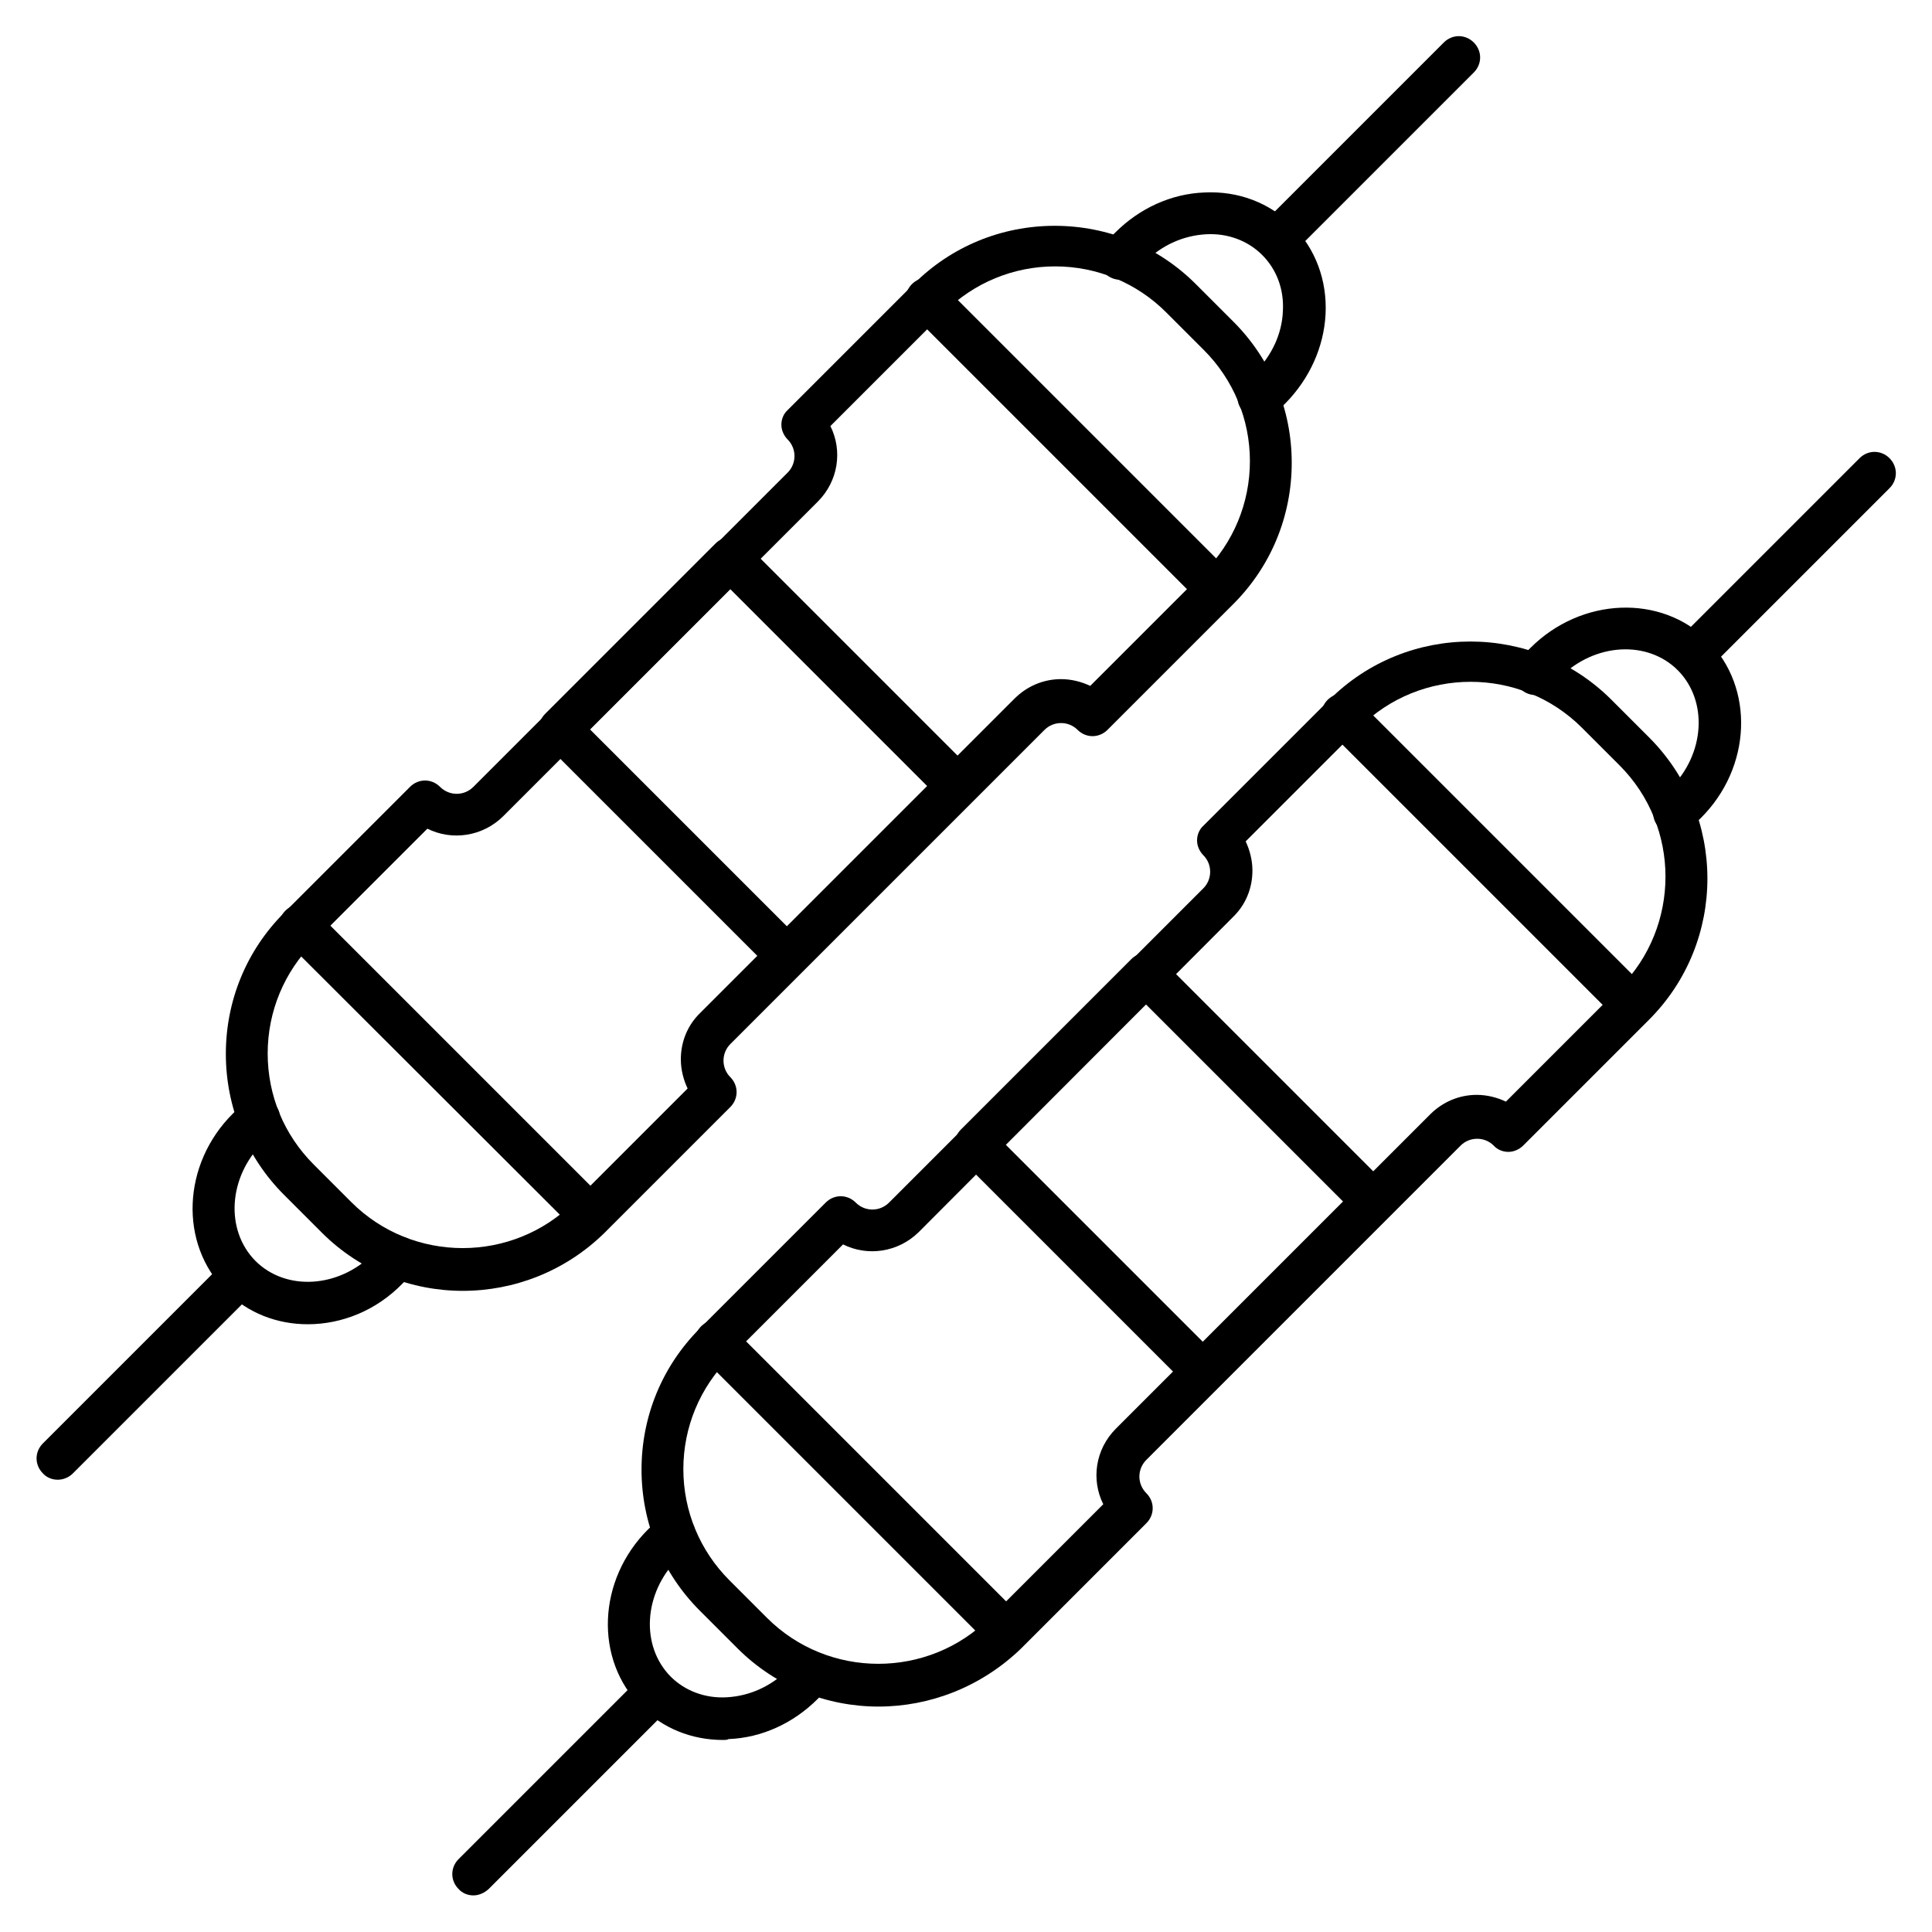 <?xml version="1.0" encoding="UTF-8"?>
<!-- Uploaded to: SVG Repo, www.svgrepo.com, Generator: SVG Repo Mixer Tools -->
<svg fill="#000000" width="800px" height="800px" version="1.1" viewBox="144 144 512 512" xmlns="http://www.w3.org/2000/svg">
 <g>
  <path d="m266.66 486.09c-13.547 0-27.094-5.148-37.395-15.449l-9.965-9.965c-9.965-9.965-15.449-23.289-15.449-37.395 0-14.105 5.484-27.43 15.449-37.395l33.363-33.363c2.238-2.238 5.711-2.238 7.949 0 2.465 2.465 6.383 2.465 8.844 0l83.297-83.297c1.121-1.121 1.793-2.688 1.793-4.367 0-1.68-0.672-3.246-1.793-4.367-1.008-1.008-1.68-2.465-1.68-3.918 0-1.457 0.559-2.91 1.68-3.918l33.363-33.363c9.965-9.965 23.289-15.449 37.395-15.449 14.105 0 27.43 5.484 37.395 15.449l9.965 9.965c9.965 9.965 15.449 23.289 15.449 37.395s-5.484 27.43-15.449 37.395l-33.363 33.363c-2.238 2.238-5.711 2.238-7.949 0-1.121-1.121-2.688-1.793-4.367-1.793s-3.246 0.672-4.367 1.793l-83.297 83.297c-1.121 1.121-1.793 2.688-1.793 4.367s0.672 3.246 1.793 4.367c2.238 2.238 2.238 5.711 0 7.949l-33.363 33.363c-10.41 10.188-23.957 15.336-37.504 15.336zm-9.402-122.48-30.117 30.117c-7.836 7.836-12.203 18.359-12.203 29.445 0 11.195 4.367 21.609 12.203 29.445l9.965 9.965c16.234 16.234 42.77 16.234 59 0l30.117-30.117c-1.121-2.352-1.793-5.039-1.793-7.727 0-4.703 1.793-9.07 5.148-12.316l83.297-83.297c3.246-3.246 7.613-5.148 12.316-5.148 2.688 0 5.375 0.672 7.727 1.793l30.117-30.117c7.836-7.836 12.203-18.359 12.203-29.445 0-11.082-4.367-21.609-12.203-29.445l-9.965-9.965c-7.836-7.836-18.359-12.203-29.445-12.203-11.082 0-21.609 4.367-29.445 12.203l-30.117 30.117c3.246 6.492 2.129 14.555-3.359 20.039l-83.297 83.297c-5.484 5.484-13.656 6.606-20.148 3.359z"/>
  <path d="m352.64 403.02c-1.457 0-2.91-0.559-3.918-1.68l-60.234-60.234c-2.238-2.238-2.238-5.711 0-7.949l45.117-45.117c2.238-2.238 5.711-2.238 7.949 0l60.234 60.234c2.238 2.238 2.238 5.711 0 7.949l-45.117 45.117c-1.121 1.234-2.574 1.68-4.031 1.68zm-52.285-65.719 52.285 52.285 37.172-37.172-52.285-52.285z"/>
  <path d="m300.58 471.88c-1.457 0-2.91-0.559-3.918-1.68l-77.031-76.914c-2.238-2.238-2.238-5.711 0-7.949 2.238-2.238 5.711-2.238 7.949 0l76.914 76.914c2.238 2.238 2.238 5.711 0 7.949-1.117 1.121-2.461 1.68-3.914 1.68z"/>
  <path d="m466.5 305.84c-1.457 0-2.91-0.559-3.918-1.68l-76.914-76.914c-2.238-2.238-2.238-5.711 0-7.949s5.711-2.238 7.949 0l76.914 76.914c2.238 2.238 2.238 5.711 0 7.949-1.117 1.23-2.574 1.68-4.031 1.68z"/>
  <path d="m482.4 213.03c-1.457 0-2.91-0.559-3.918-1.68-2.238-2.238-2.238-5.711 0-7.949l48.141-48.141c2.238-2.238 5.711-2.238 7.949 0 2.238 2.238 2.238 5.711 0 7.949l-48.141 48.141c-1.121 1.234-2.574 1.68-4.031 1.68z"/>
  <path d="m477.59 254.79c-1.68 0-3.359-0.785-4.477-2.129-1.902-2.465-1.457-5.934 1.008-7.836 0.895-0.672 1.68-1.344 2.465-2.129 4.477-4.477 7.164-10.301 7.391-16.234 0.336-5.82-1.68-11.082-5.484-14.891-3.805-3.805-9.18-5.82-14.891-5.484-6.047 0.336-11.754 2.91-16.234 7.391-0.785 0.785-1.457 1.566-2.129 2.465-1.902 2.465-5.375 2.91-7.836 1.008-2.465-1.902-2.91-5.375-1.008-7.836 0.895-1.23 2.016-2.352 3.137-3.469 6.492-6.492 14.891-10.301 23.625-10.637 8.957-0.449 17.242 2.688 23.398 8.844 6.047 6.047 9.18 14.441 8.734 23.398-0.449 8.734-4.254 17.129-10.637 23.625-1.121 1.121-2.238 2.129-3.469 3.137-1.242 0.441-2.363 0.777-3.594 0.777z"/>
  <path d="m159.29 536.14c-1.457 0-2.91-0.559-3.918-1.68-2.238-2.238-2.238-5.711 0-7.949l48.141-48.141c2.238-2.238 5.711-2.238 7.949 0 2.238 2.238 2.238 5.711 0 7.949l-48.141 48.141c-1.121 1.117-2.574 1.68-4.031 1.68z"/>
  <path d="m225.57 494.94c-8.062 0-15.898-2.91-21.719-8.844-12.426-12.426-11.645-33.586 1.902-47.023 1.121-1.121 2.238-2.129 3.469-3.137 2.465-1.902 5.934-1.457 7.836 1.008s1.457 5.934-1.008 7.836c-0.895 0.672-1.68 1.344-2.465 2.129-9.07 9.07-9.965 23.062-1.902 31.234 8.062 8.062 22.055 7.277 31.234-1.902 0.785-0.785 1.457-1.566 2.129-2.465 1.902-2.465 5.375-2.91 7.836-1.008 2.465 1.902 2.91 5.375 1.008 7.836-0.895 1.23-2.016 2.352-3.137 3.469-7.047 7.285-16.23 10.867-25.184 10.867z"/>
  <path d="m376.82 596.26c-13.547 0-27.094-5.148-37.395-15.449l-9.965-9.965c-9.965-9.965-15.449-23.289-15.449-37.395s5.484-27.43 15.449-37.395l33.363-33.363c2.238-2.238 5.711-2.238 7.949 0 2.465 2.465 6.383 2.465 8.844 0l83.297-83.297c1.121-1.121 1.793-2.688 1.793-4.367s-0.672-3.246-1.793-4.367c-1.008-1.008-1.68-2.465-1.68-3.918 0-1.457 0.559-2.91 1.68-3.918l33.363-33.363c20.602-20.602 54.188-20.602 74.789 0l9.965 9.965c20.602 20.602 20.602 54.188 0 74.789l-33.363 33.363c-1.008 1.008-2.465 1.68-3.918 1.68-1.457 0-2.91-0.559-3.918-1.68-1.121-1.121-2.688-1.793-4.367-1.793s-3.246 0.672-4.367 1.793l-83.297 83.297c-2.465 2.465-2.465 6.383 0 8.844 2.238 2.238 2.238 5.711 0 7.949l-33.363 33.363c-10.523 10.074-24.07 15.227-37.617 15.227zm-9.406-122.48-30.117 30.117c-7.836 7.836-12.203 18.359-12.203 29.445 0 11.082 4.367 21.609 12.203 29.445l9.965 9.965c16.234 16.234 42.77 16.234 59 0l30.117-30.117c-3.246-6.492-2.129-14.555 3.359-20.039l83.297-83.297c3.246-3.246 7.613-5.148 12.316-5.148 2.688 0 5.375 0.672 7.727 1.793l30.117-30.117c16.234-16.234 16.234-42.77 0-59l-9.965-9.965c-16.234-16.234-42.77-16.234-59 0l-30.117 30.117c1.121 2.352 1.793 5.039 1.793 7.727 0 4.703-1.793 9.07-5.148 12.316l-83.301 83.512c-5.488 5.375-13.547 6.492-20.043 3.246z"/>
  <path d="m462.81 513.19c-1.457 0-2.91-0.559-3.918-1.68l-60.234-60.234c-2.238-2.238-2.238-5.711 0-7.949l45.117-45.117c2.238-2.238 5.711-2.238 7.949 0l60.234 60.234c2.238 2.238 2.238 5.711 0 7.949l-45.117 45.117c-1.234 1.121-2.578 1.68-4.031 1.68zm-52.285-65.832 52.285 52.285 37.172-37.172-52.285-52.285z"/>
  <path d="m410.63 582.04c-1.457 0-2.91-0.559-3.918-1.68l-76.914-76.914c-2.238-2.238-2.238-5.711 0-7.949s5.711-2.238 7.949 0l76.914 76.914c2.238 2.238 2.238 5.711 0 7.949-1.117 1.117-2.574 1.68-4.031 1.68z"/>
  <path d="m576.67 416.01c-1.457 0-2.91-0.559-3.918-1.68l-76.914-76.914c-2.238-2.238-2.238-5.711 0-7.949 2.238-2.238 5.711-2.238 7.949 0l76.914 76.914c2.238 2.238 2.238 5.711 0 7.949-1.121 1.121-2.574 1.68-4.031 1.68z"/>
  <path d="m592.57 323.2c-1.457 0-2.91-0.559-3.918-1.68-2.238-2.238-2.238-5.711 0-7.949l48.141-48.141c2.238-2.238 5.711-2.238 7.949 0s2.238 5.711 0 7.949l-48.141 48.141c-1.121 1.121-2.578 1.68-4.031 1.68z"/>
  <path d="m587.75 364.96c-1.68 0-3.359-0.785-4.477-2.129-1.902-2.465-1.457-5.934 1.008-7.836 0.895-0.672 1.68-1.344 2.465-2.129 9.07-9.07 9.965-23.062 1.902-31.234-8.062-8.062-22.055-7.277-31.234 1.902-0.785 0.785-1.457 1.566-2.129 2.465-1.902 2.465-5.375 2.91-7.836 1.008-2.465-1.902-2.91-5.375-1.008-7.836 0.895-1.23 2.016-2.352 3.137-3.469 13.434-13.434 34.594-14.332 47.023-1.902 12.426 12.426 11.645 33.586-1.902 47.023-1.121 1.121-2.238 2.129-3.469 3.137-1.129 0.551-2.359 1-3.481 1z"/>
  <path d="m269.46 646.3c-1.457 0-2.91-0.559-3.918-1.68-2.238-2.238-2.238-5.711 0-7.949l48.141-48.141c2.238-2.238 5.711-2.238 7.949 0 2.238 2.238 2.238 5.711 0 7.949l-48.141 48.141c-1.234 1.121-2.688 1.68-4.031 1.68z"/>
  <path d="m335.62 605.11c-8.398 0-16.012-3.137-21.719-8.844-12.426-12.426-11.645-33.586 1.902-47.023 1.121-1.121 2.238-2.129 3.469-3.137 2.465-1.902 5.934-1.457 7.836 1.008s1.457 5.934-1.008 7.836c-0.895 0.672-1.68 1.344-2.465 2.129-9.07 9.07-9.965 23.062-1.902 31.234 3.805 3.805 9.18 5.82 14.891 5.484 6.047-0.336 11.754-2.91 16.234-7.391 0.785-0.785 1.457-1.566 2.129-2.465 1.902-2.465 5.375-2.91 7.836-1.008 2.465 1.902 2.91 5.375 1.008 7.836-0.895 1.23-2.016 2.352-3.137 3.469-6.492 6.492-14.891 10.301-23.625 10.637-0.328 0.234-0.887 0.234-1.449 0.234z"/>
 </g>
</svg>
